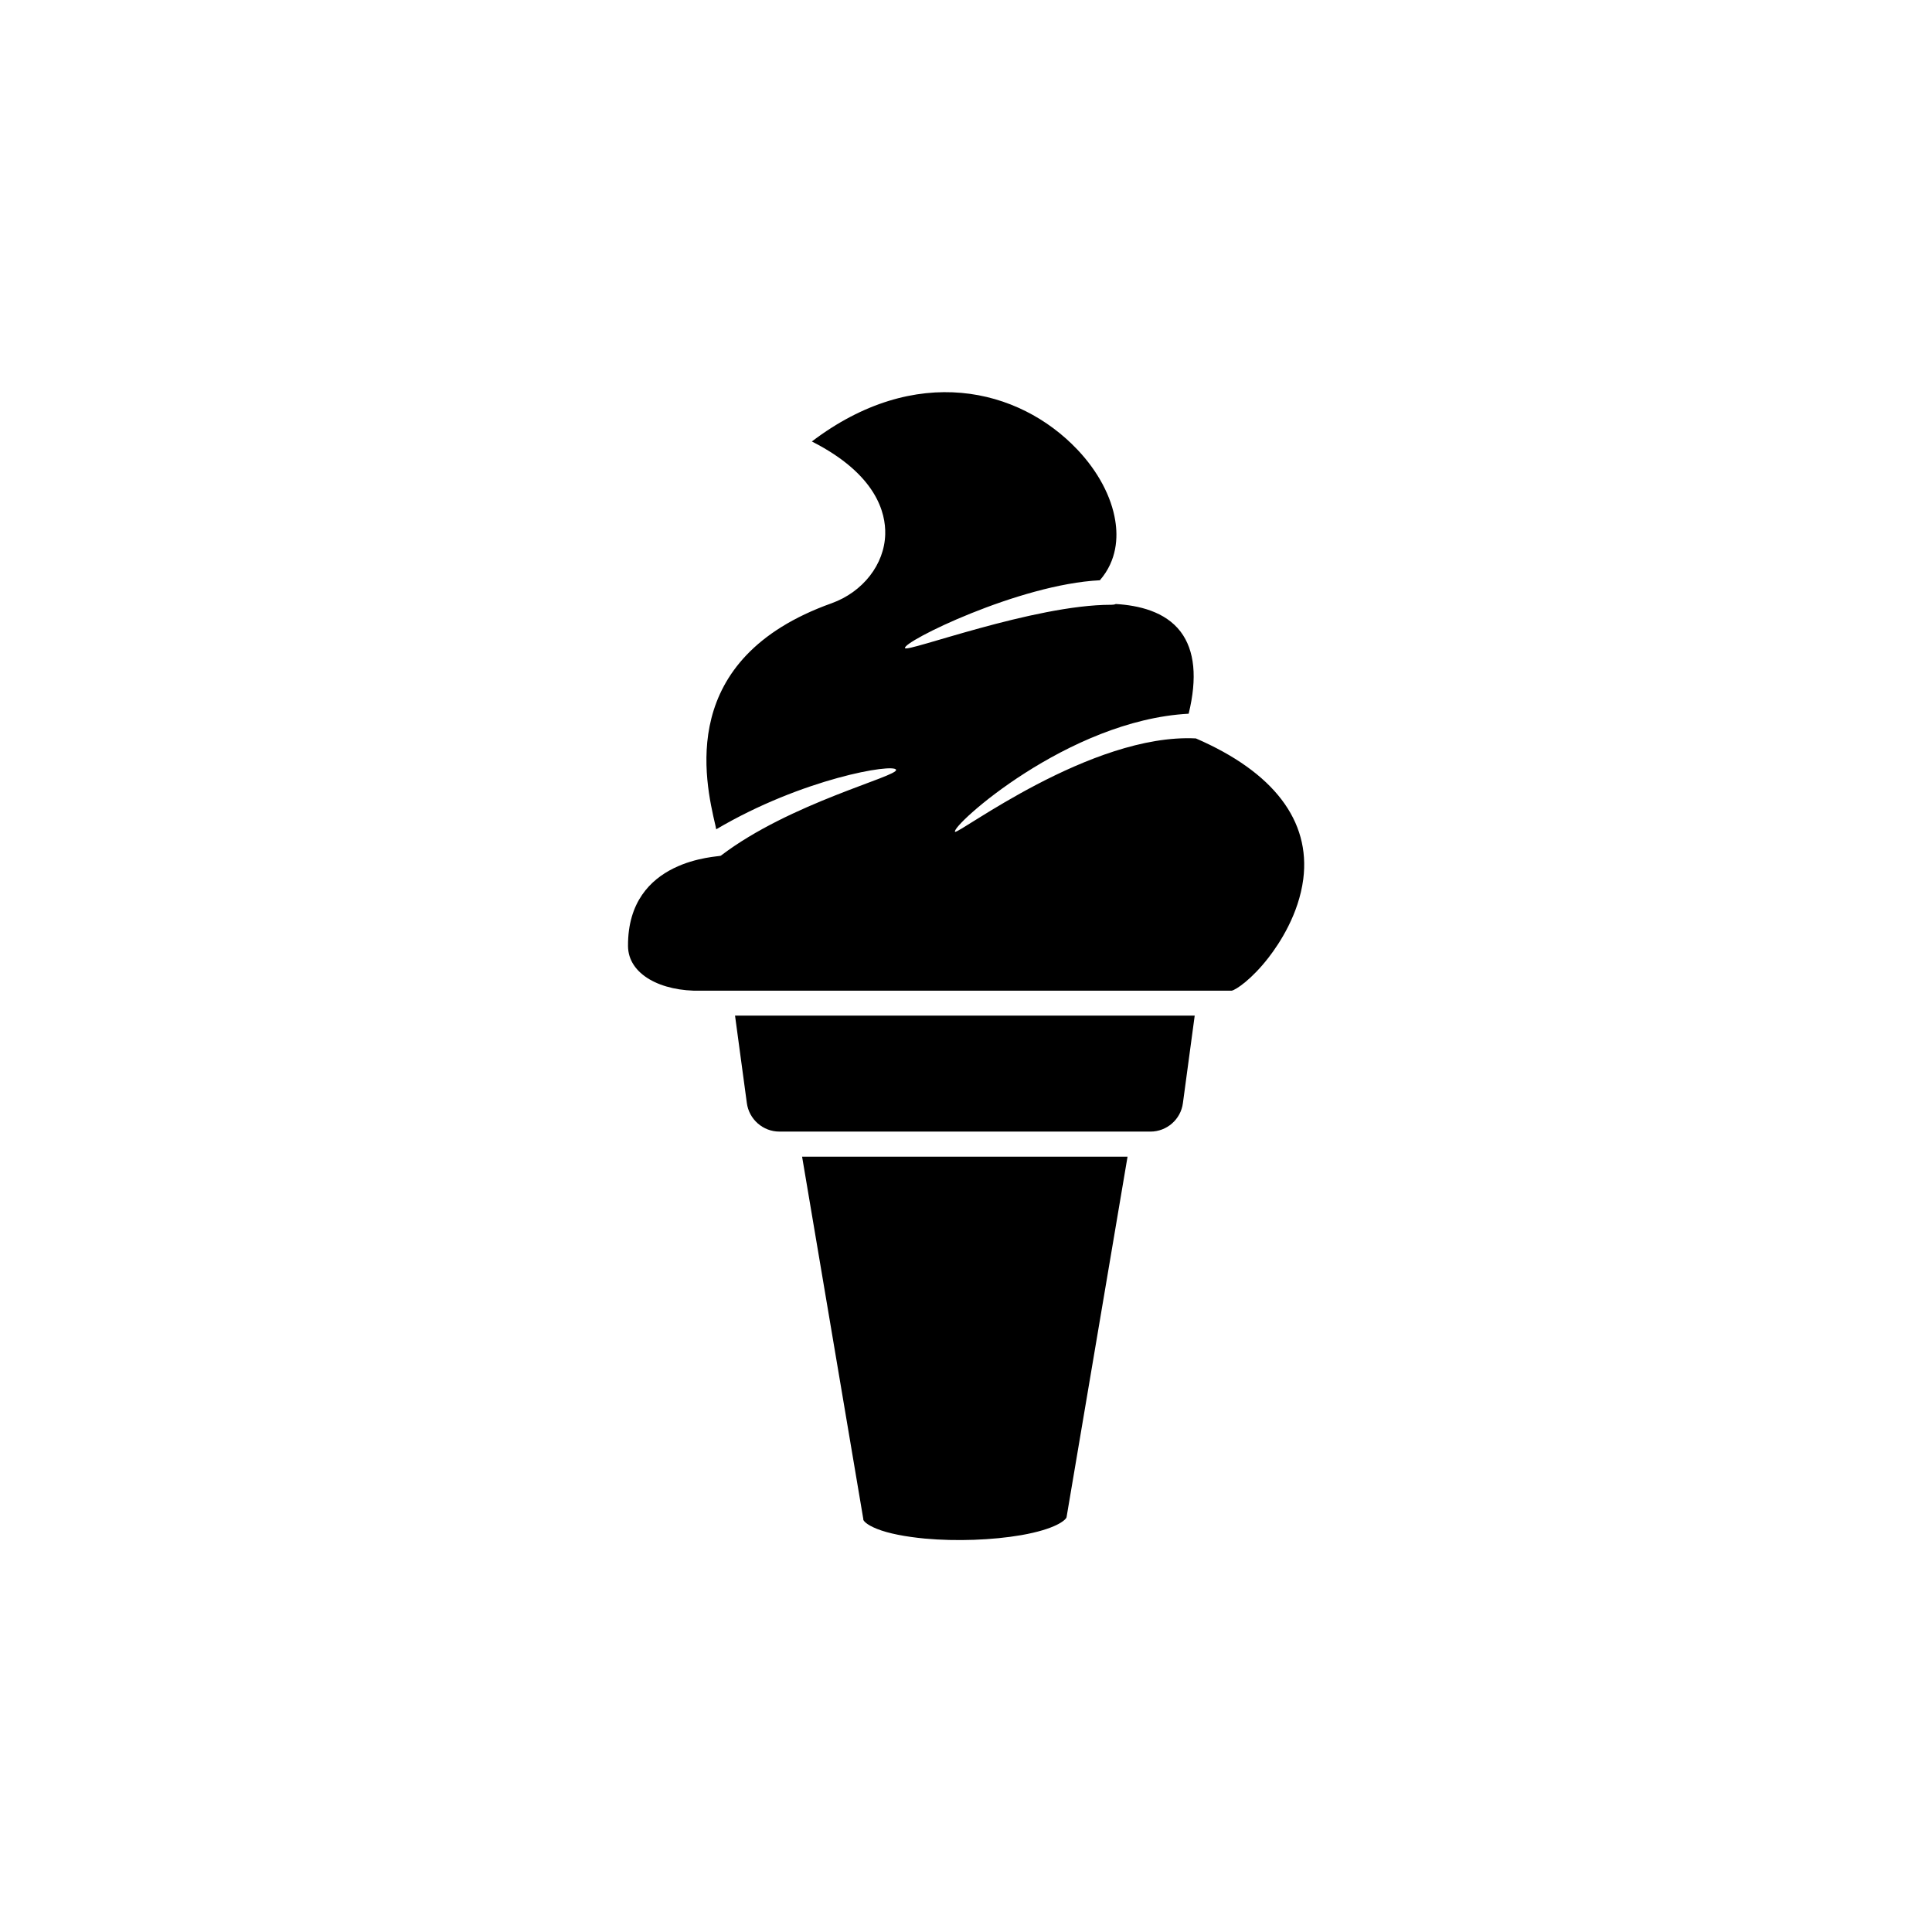 <?xml version="1.0" encoding="UTF-8"?>
<!-- Uploaded to: SVG Repo, www.svgrepo.com, Generator: SVG Repo Mixer Tools -->
<svg fill="#000000" width="800px" height="800px" version="1.1" viewBox="144 144 512 512" xmlns="http://www.w3.org/2000/svg">
 <g>
  <path d="m442.82 450.48-16.176 95.621c-0.25 0.754-2.871 3.125-12.043 4.734-7.609 1.309-17.129 1.664-25.492 0.906-5.238-0.504-9.672-1.359-12.695-2.57-2.922-1.16-3.629-2.215-3.629-2.469 0-0.152 0-0.301-0.051-0.453l-16.172-95.723 86.258 0.004z"/>
  <path d="m489.38 376.97c-1.211 9.32-6.246 16.977-9.168 20.758-4.434 5.742-8.664 8.613-9.824 8.816h-140.56-0.102c-10.48 0.25-19.297-4.281-19.297-11.891-0.102-23.277 24.082-23.527 24.586-23.879 18.34-14.008 47.004-21.008 46.453-22.773-0.555-1.762-24.789 2.266-47.66 15.77-0.051-0.301-0.152-0.605-0.203-0.957-2.82-12.09-10.277-44.285 30.781-58.945 8.262-2.973 14.008-10.277 14.207-18.289 0.152-5.594-2.266-15.871-19.445-24.586 27.406-20.809 54.816-14.258 70.383 2.168 5.441 5.742 9.02 12.445 10.027 18.844 0.707 4.332 0.504 10.48-4.082 15.77-21.461 1.059-52.395 16.324-51.641 17.984 0.5 1.207 34.156-11.488 54.562-11.488h0.152c0.402 0 0.805-0.051 1.16-0.203 5.996 0.352 13.098 1.965 17.18 7.356 3.727 4.938 4.434 12.242 2.117 21.715-32.043 1.715-62.977 29.773-61.918 31.285 0.656 0.906 36.023-26.148 63.832-24.738 20.602 8.922 30.426 21.82 28.461 37.285z"/>
  <path d="m460.61 413.15-3.125 23.176c-0.555 4.332-4.281 7.559-8.613 7.559l-98.344-0.004c-4.332 0-8.062-3.273-8.613-7.609l-3.125-23.125z"/>
 </g>
</svg>